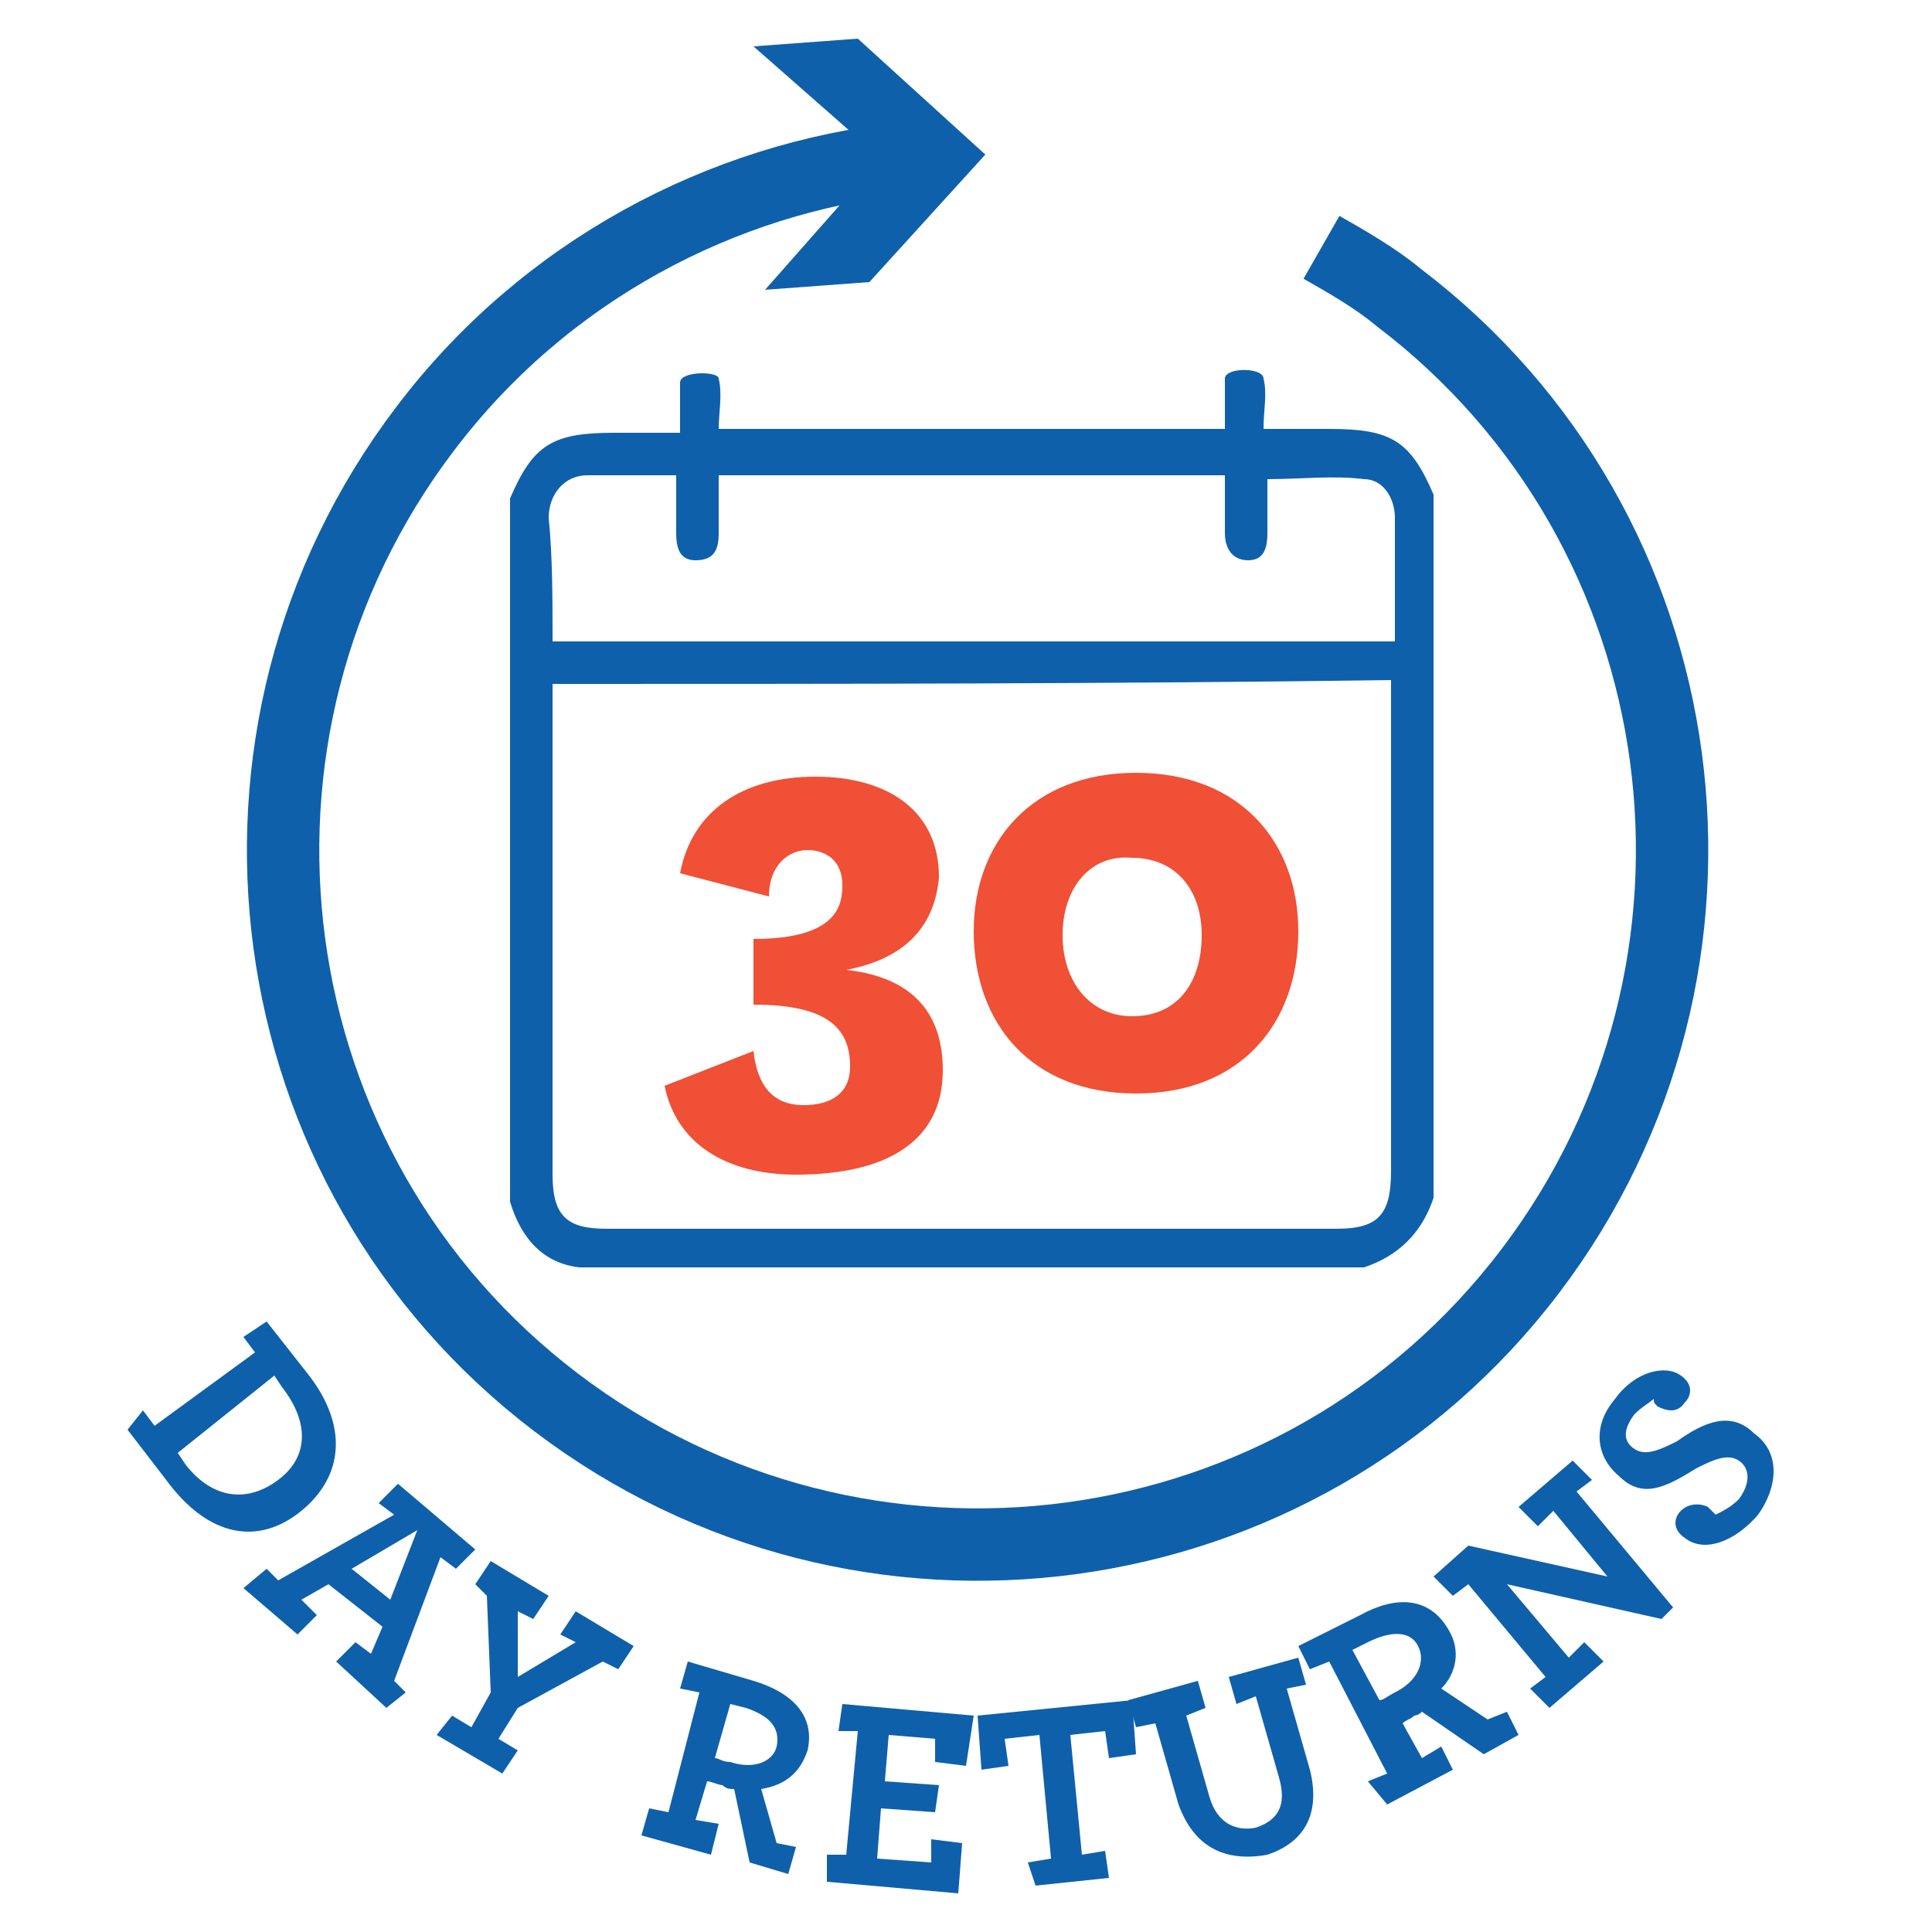 <svg xml:space="preserve" style="enable-background:new 0 0 50 50;" viewBox="0 0 50 50" y="0px" x="0px" xmlns:xlink="http://www.w3.org/1999/xlink" xmlns="http://www.w3.org/2000/svg" id="Layer_1" version="1.1">
<style type="text/css">
	.st0{fill:#0F60AA;}
	.st1{fill:#F05036;}
	.st2{fill:none;stroke:#0F60AA;stroke-width:1.873;stroke-miterlimit:10;}
</style>
<g>
	<path d="M13.2,31.1c0-6.1,0-12.1,0-18.2c0.6-1.4,1.1-1.7,2.7-1.7c0.6,0,1.1,0,1.7,0c0-0.5,0-0.9,0-1.3
		c0-0.3,1-0.3,1-0.1c0.1,0.4,0,0.9,0,1.3c4.4,0,8.7,0,13.1,0c0-0.4,0-0.9,0-1.3c0-0.3,1-0.3,1,0c0.1,0.4,0,0.8,0,1.3
		c0.6,0,1.2,0,1.7,0c1.6,0,2.1,0.3,2.7,1.7c0,6.1,0,12.1,0,18.2c-0.3,0.9-0.9,1.5-1.8,1.8c-6.8,0-13.5,0-20.3,0
		C14.1,32.7,13.5,32.1,13.2,31.1z M14.3,17.7c0,0.2,0,0.4,0,0.6c0,4,0,8.1,0,12.1c0,1.1,0.4,1.4,1.4,1.4c6.3,0,12.6,0,18.9,0
		c1.1,0,1.4-0.4,1.4-1.5c0-4,0-8.1,0-12.1c0-0.2,0-0.4,0-0.6C28.8,17.7,21.6,17.7,14.3,17.7z M14.3,16.6c7.3,0,14.5,0,21.8,0
		c0-1.1,0-2.2,0-3.2c0-0.5-0.3-1-0.8-1c-0.8-0.1-1.6,0-2.5,0c0,0.5,0,1,0,1.4c0,0.4-0.1,0.7-0.5,0.7c-0.4,0-0.6-0.3-0.6-0.7
		c0-0.5,0-1,0-1.5c-4.4,0-8.7,0-13.1,0c0,0.5,0,1,0,1.5c0,0.4-0.1,0.7-0.6,0.7c-0.4,0-0.5-0.3-0.5-0.7c0-0.5,0-1,0-1.5
		c-0.8,0-1.5,0-2.3,0c-0.6,0-1,0.5-1,1.1C14.3,14.4,14.3,15.5,14.3,16.6z" class="st0"></path>
</g>
<g>
	<path d="M21.9,25.1c1.8,0.2,2.5,1.2,2.5,2.6c0,1.8-1.4,2.7-3.8,2.7c-1.8,0-3.1-0.8-3.4-2.3l2.3-0.9
		c0.1,0.9,0.5,1.4,1.3,1.4c0.7,0,1.2-0.3,1.2-1c0-1-0.6-1.6-2.5-1.6v-1.7c2.2,0,2.3-0.9,2.3-1.4c0-0.6-0.4-0.9-0.9-0.9
		c-0.5,0-1,0.4-1,1.2l-2.3-0.6c0.3-1.6,1.6-2.5,3.5-2.5s3.2,0.9,3.2,2.6C24.2,23.9,23.5,24.8,21.9,25.1L21.9,25.1z" class="st1"></path>
	<path d="M25.2,24.1c0-2.3,1.5-4.1,4.2-4.1s4.2,1.8,4.2,4.1c0,2.4-1.5,4.2-4.2,4.2S25.2,26.5,25.2,24.1z M27.5,24.2
		c0,1.2,0.7,2.1,1.8,2.1c1.2,0,1.8-0.9,1.8-2.1c0-1.2-0.7-2-1.8-2C28.2,22.1,27.5,23,27.5,24.2z" class="st1"></path>
</g>
<g>
	<g>
		<path d="M23.4,4.1c-4.7,0.5-9.3,2.9-12.4,7C5,19,6.5,30.3,14.4,36.3s19.2,4.5,25.2-3.4s4.5-19.2-3.4-25.2
			c-0.6-0.5-1.3-0.9-2-1.3" class="st2"></path>
		<g>
			<polygon points="19.5,1.2 22.8,4.1 19.8,7.5 22.5,7.3 25.5,4 22.2,1" class="st0"></polygon>
		</g>
	</g>
</g>
<g>
	<path d="M3.7,36.5L4,36.9L6.6,35l-0.3-0.4l0.6-0.4l1.1,1.4c1,1.3,0.9,2.6-0.2,3.5c-1.1,0.9-2.4,0.7-3.5-0.8l-1-1.3
		L3.7,36.5z M4.8,37.9c0.7,0.9,1.6,1,2.4,0.4C8,37.7,8,36.8,7.3,35.9l-0.2-0.3l-2.5,2L4.8,37.9z" class="st0"></path>
	<path d="M6.9,40.6l0.3,0.3l3-1.7l-0.4-0.3l0.5-0.5l2,1.7l-0.5,0.5l-0.4-0.3l-1.2,3.2l0.3,0.3L10,44.2L8.7,43l0.5-0.5
		l0.4,0.3l0.3-0.7L8.5,41l-0.7,0.4l0.4,0.4l-0.5,0.5l-1.4-1.2L6.9,40.6z M10.1,41.4l0.7-1.8l-1.7,1L10.1,41.4z" class="st0"></path>
	<path d="M11.7,44.4l0.5,0.3l0.5-0.9l-0.1-2.5L12.3,41l0.4-0.6l1.5,0.9l-0.4,0.6l-0.4-0.2l0,1.7l1.5-0.9l-0.4-0.2
		l0.4-0.6l1.5,0.9l-0.4,0.6l-0.4-0.2l-2.2,1.2L12.9,45l0.5,0.3l-0.4,0.6l-1.7-1L11.7,44.4z" class="st0"></path>
	<path d="M16.8,46.8l0.5,0.1l0.8-3.1l-0.5-0.1l0.2-0.7l1.7,0.5c1,0.3,1.6,0.9,1.4,1.8c-0.2,0.6-0.6,0.9-1.2,1l0.4,1.4
		l0.5,0.1l-0.2,0.7l-1-0.3l-0.4-1.9c-0.1,0-0.2,0-0.3-0.1c-0.1,0-0.3-0.1-0.4-0.1l-0.3,1l0.6,0.1L18.4,48l-1.8-0.5L16.8,46.8z
		 M20.1,45.2c0.1-0.5-0.2-0.8-0.8-1l-0.4-0.1l-0.4,1.4c0.1,0,0.2,0.1,0.4,0.1C19.5,45.8,20,45.6,20.1,45.2z" class="st0"></path>
	<path d="M21.4,48l0.5,0l0.3-3.2l-0.5,0l0.1-0.7l3.4,0.3L25,45.7l-0.8-0.1l0-0.6L23,44.9l-0.1,1.2l1.4,0.1l-0.1,0.7
		l-1.4-0.1l-0.1,1.3l1.4,0.1l0-0.6l0.8,0.1L24.8,49l-3.4-0.3L21.4,48z" class="st0"></path>
	<path d="M26.6,48.2l0.6-0.1l-0.3-3.2L26,45l0.1,0.7l-0.7,0.1l-0.1-1.4l4-0.4l0.1,1.4l-0.7,0.1l-0.1-0.7l-0.9,0.1L28,48
		l0.6-0.1l0.1,0.7l-1.9,0.2L26.6,48.2z" class="st0"></path>
	<path d="M30.5,46.7l-0.6-2.1l-0.5,0.1L29.2,44l1.8-0.5l0.2,0.7l-0.5,0.2l0.6,2.1c0.2,0.7,0.7,0.9,1.2,0.8
		c0.6-0.2,0.8-0.6,0.6-1.3l-0.6-2.1l-0.5,0.2l-0.2-0.7l1.8-0.5l0.2,0.7l-0.5,0.1l0.6,2.1c0.3,1.2-0.2,1.9-1.1,2.2
		C31.7,48.2,30.9,47.8,30.5,46.7z" class="st0"></path>
	<path d="M35.4,46.1l0.5-0.2L34.4,43l-0.5,0.2l-0.3-0.6l1.6-0.8c0.9-0.5,1.8-0.5,2.3,0.4c0.3,0.5,0.2,1.1-0.2,1.5
		l1.2,0.8l0.5-0.2l0.3,0.6l-0.9,0.5l-1.6-1.1c-0.1,0.1-0.2,0.1-0.2,0.1c-0.1,0.1-0.2,0.1-0.3,0.2l0.5,0.9l0.5-0.3l0.3,0.6l-1.7,0.9
		L35.4,46.1z M36.7,42.6c-0.2-0.4-0.7-0.4-1.3-0.1l-0.4,0.2l0.7,1.3c0.1,0,0.2-0.1,0.4-0.2C36.7,43.5,36.9,43,36.7,42.6z" class="st0"></path>
	<path d="M39,41l1.6,1.9l0.4-0.4l0.5,0.5l-1.4,1.2l-0.5-0.5l0.4-0.3L38,41l-0.4,0.3l-0.5-0.5L38,40l3.6,0.8l-1.4-1.7
		l-0.4,0.4l-0.5-0.5l1.4-1.2l0.5,0.5l-0.4,0.3l2.5,3L43,41.9L39,41z" class="st0"></path>
	<path d="M43.6,39.8c-0.3-0.2-0.3-0.5-0.1-0.7c0.2-0.2,0.5-0.2,0.7-0.1c0.1,0.1,0.1,0.1,0.2,0.2
		c0.2-0.1,0.4-0.2,0.6-0.4c0.3-0.4,0.3-0.8,0-1c-0.3-0.2-0.7,0-1.1,0.2c-0.8,0.5-1.4,0.8-2,0.2c-0.6-0.5-0.7-1.3-0.1-2
		c0.5-0.7,1.3-0.9,1.7-0.6c0.3,0.2,0.3,0.5,0.1,0.7c-0.2,0.3-0.5,0.2-0.7,0.1c-0.1-0.1-0.1-0.1-0.1-0.2c-0.1,0.1-0.3,0.2-0.5,0.4
		c-0.3,0.4-0.3,0.7,0,0.9c0.3,0.2,0.7,0,1.1-0.2c0.7-0.5,1.4-0.8,2-0.2c0.7,0.5,0.6,1.4,0.1,2.1C44.9,39.9,44.1,40.2,43.6,39.8z" class="st0"></path>
</g>
</svg>
